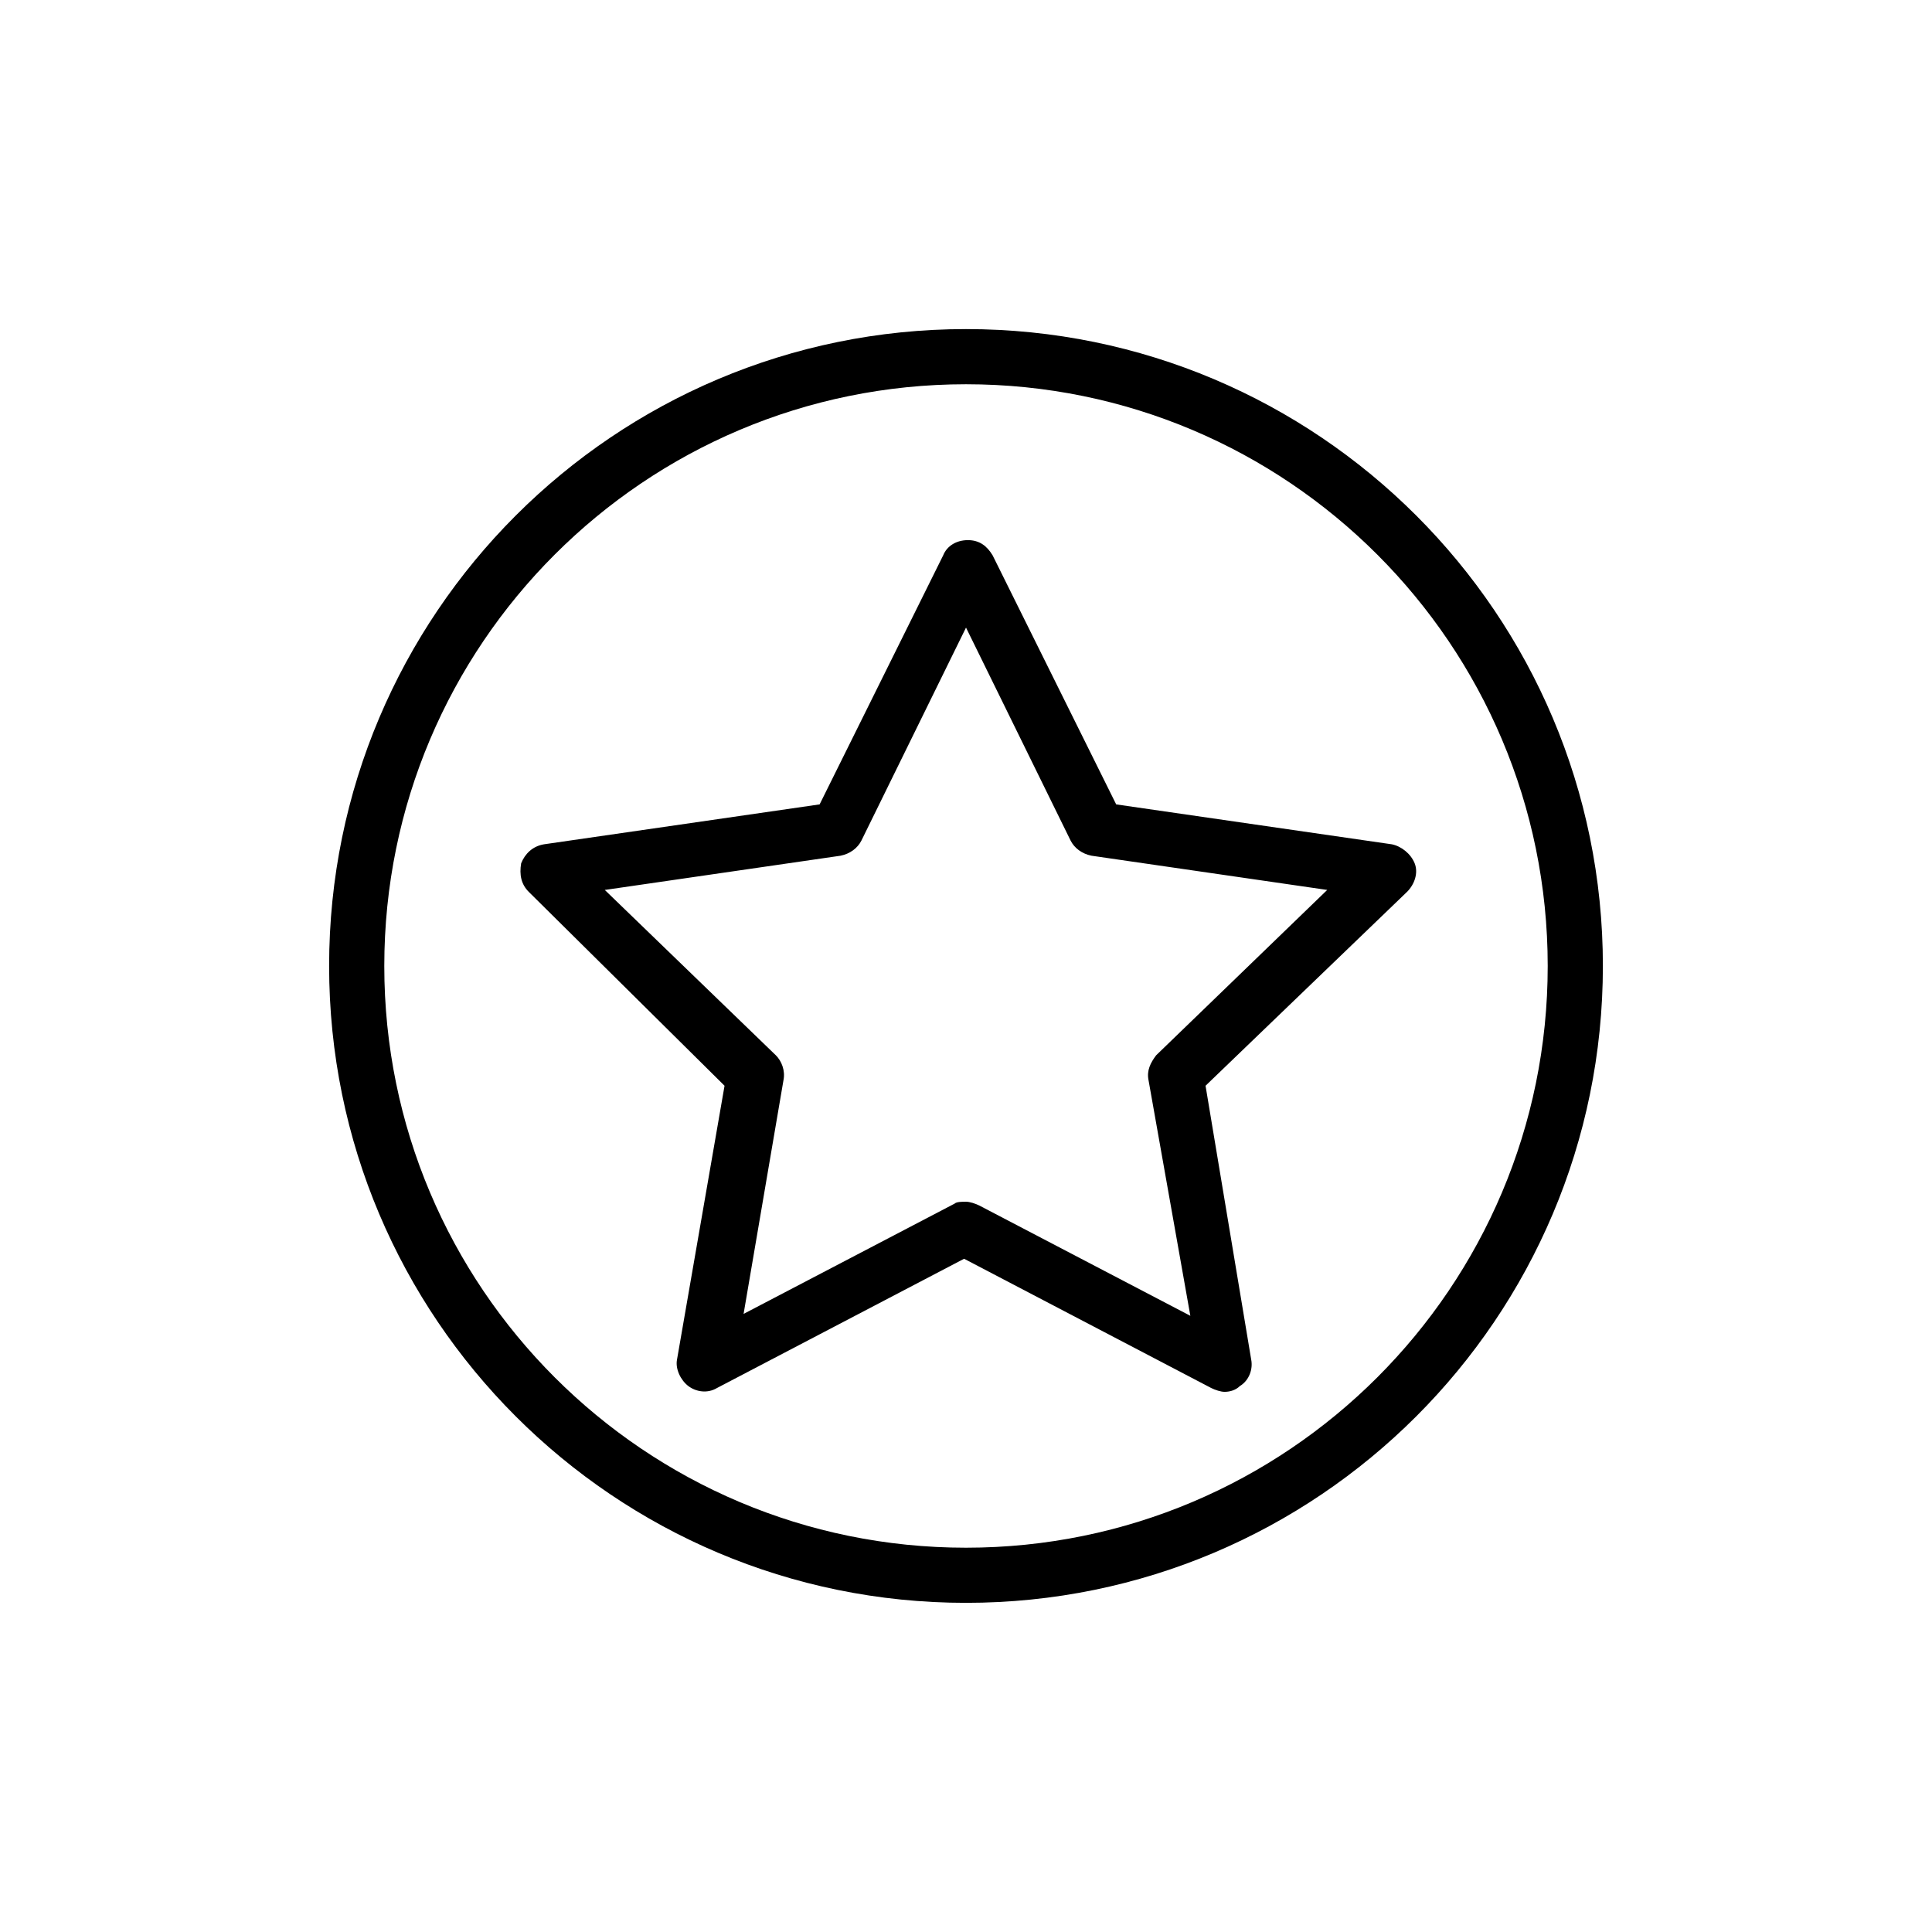 <?xml version="1.0" encoding="UTF-8"?>
<!-- Uploaded to: ICON Repo, www.iconrepo.com, Generator: ICON Repo Mixer Tools -->
<svg fill="#000000" width="800px" height="800px" version="1.1" viewBox="144 144 512 512" xmlns="http://www.w3.org/2000/svg">
 <g>
  <path d="m400 568.77c-93.203 0-168.78-75.57-168.78-168.78 0-93.203 75.57-168.78 168.78-168.78 93.203 0 168.78 75.57 168.78 168.78-0.004 93.207-75.574 168.78-168.78 168.78zm0-322.94c-85.145 0-154.16 69.023-154.16 154.16-0.004 85.145 69.02 154.17 154.16 154.17 85.141 0 154.16-69.023 154.16-154.16 0-85.145-69.023-154.17-154.16-154.17z"/>
  <path d="m468.52 512.85c-1.008 0-2.519-0.504-3.527-1.008l-65.496-34.258-65.496 34.258c-2.519 1.512-5.543 1.008-7.559-0.504-2.016-1.512-3.527-4.535-3.023-7.055l12.594-72.547-51.887-51.387c-2.016-2.016-2.519-4.535-2.016-7.559 1.008-2.519 3.023-4.535 6.047-5.039l73.051-10.578 32.746-66c1.008-2.519 3.527-4.031 6.551-4.031s5.039 1.512 6.551 4.031l32.746 66 73.051 10.578c2.519 0.504 5.039 2.519 6.047 5.039 1.008 2.519 0 5.543-2.016 7.559l-53.402 51.387 12.094 72.547c0.504 2.519-0.504 5.543-3.023 7.055-1.008 1.008-2.519 1.512-4.031 1.512zm-68.516-50.379c1.008 0 2.519 0.504 3.527 1.008l55.922 29.223-11.086-62.477c-0.504-2.519 0.504-4.535 2.016-6.551l45.344-43.832-62.473-9.07c-2.519-0.504-4.535-2.016-5.543-4.031l-27.707-56.422-27.711 56.426c-1.008 2.016-3.023 3.527-5.543 4.031l-62.473 9.07 45.344 43.832c1.512 1.512 2.519 4.031 2.016 6.551l-10.578 61.969 55.922-29.223c0.504-0.504 2.016-0.504 3.023-0.504z"/>
 </g>
</svg>